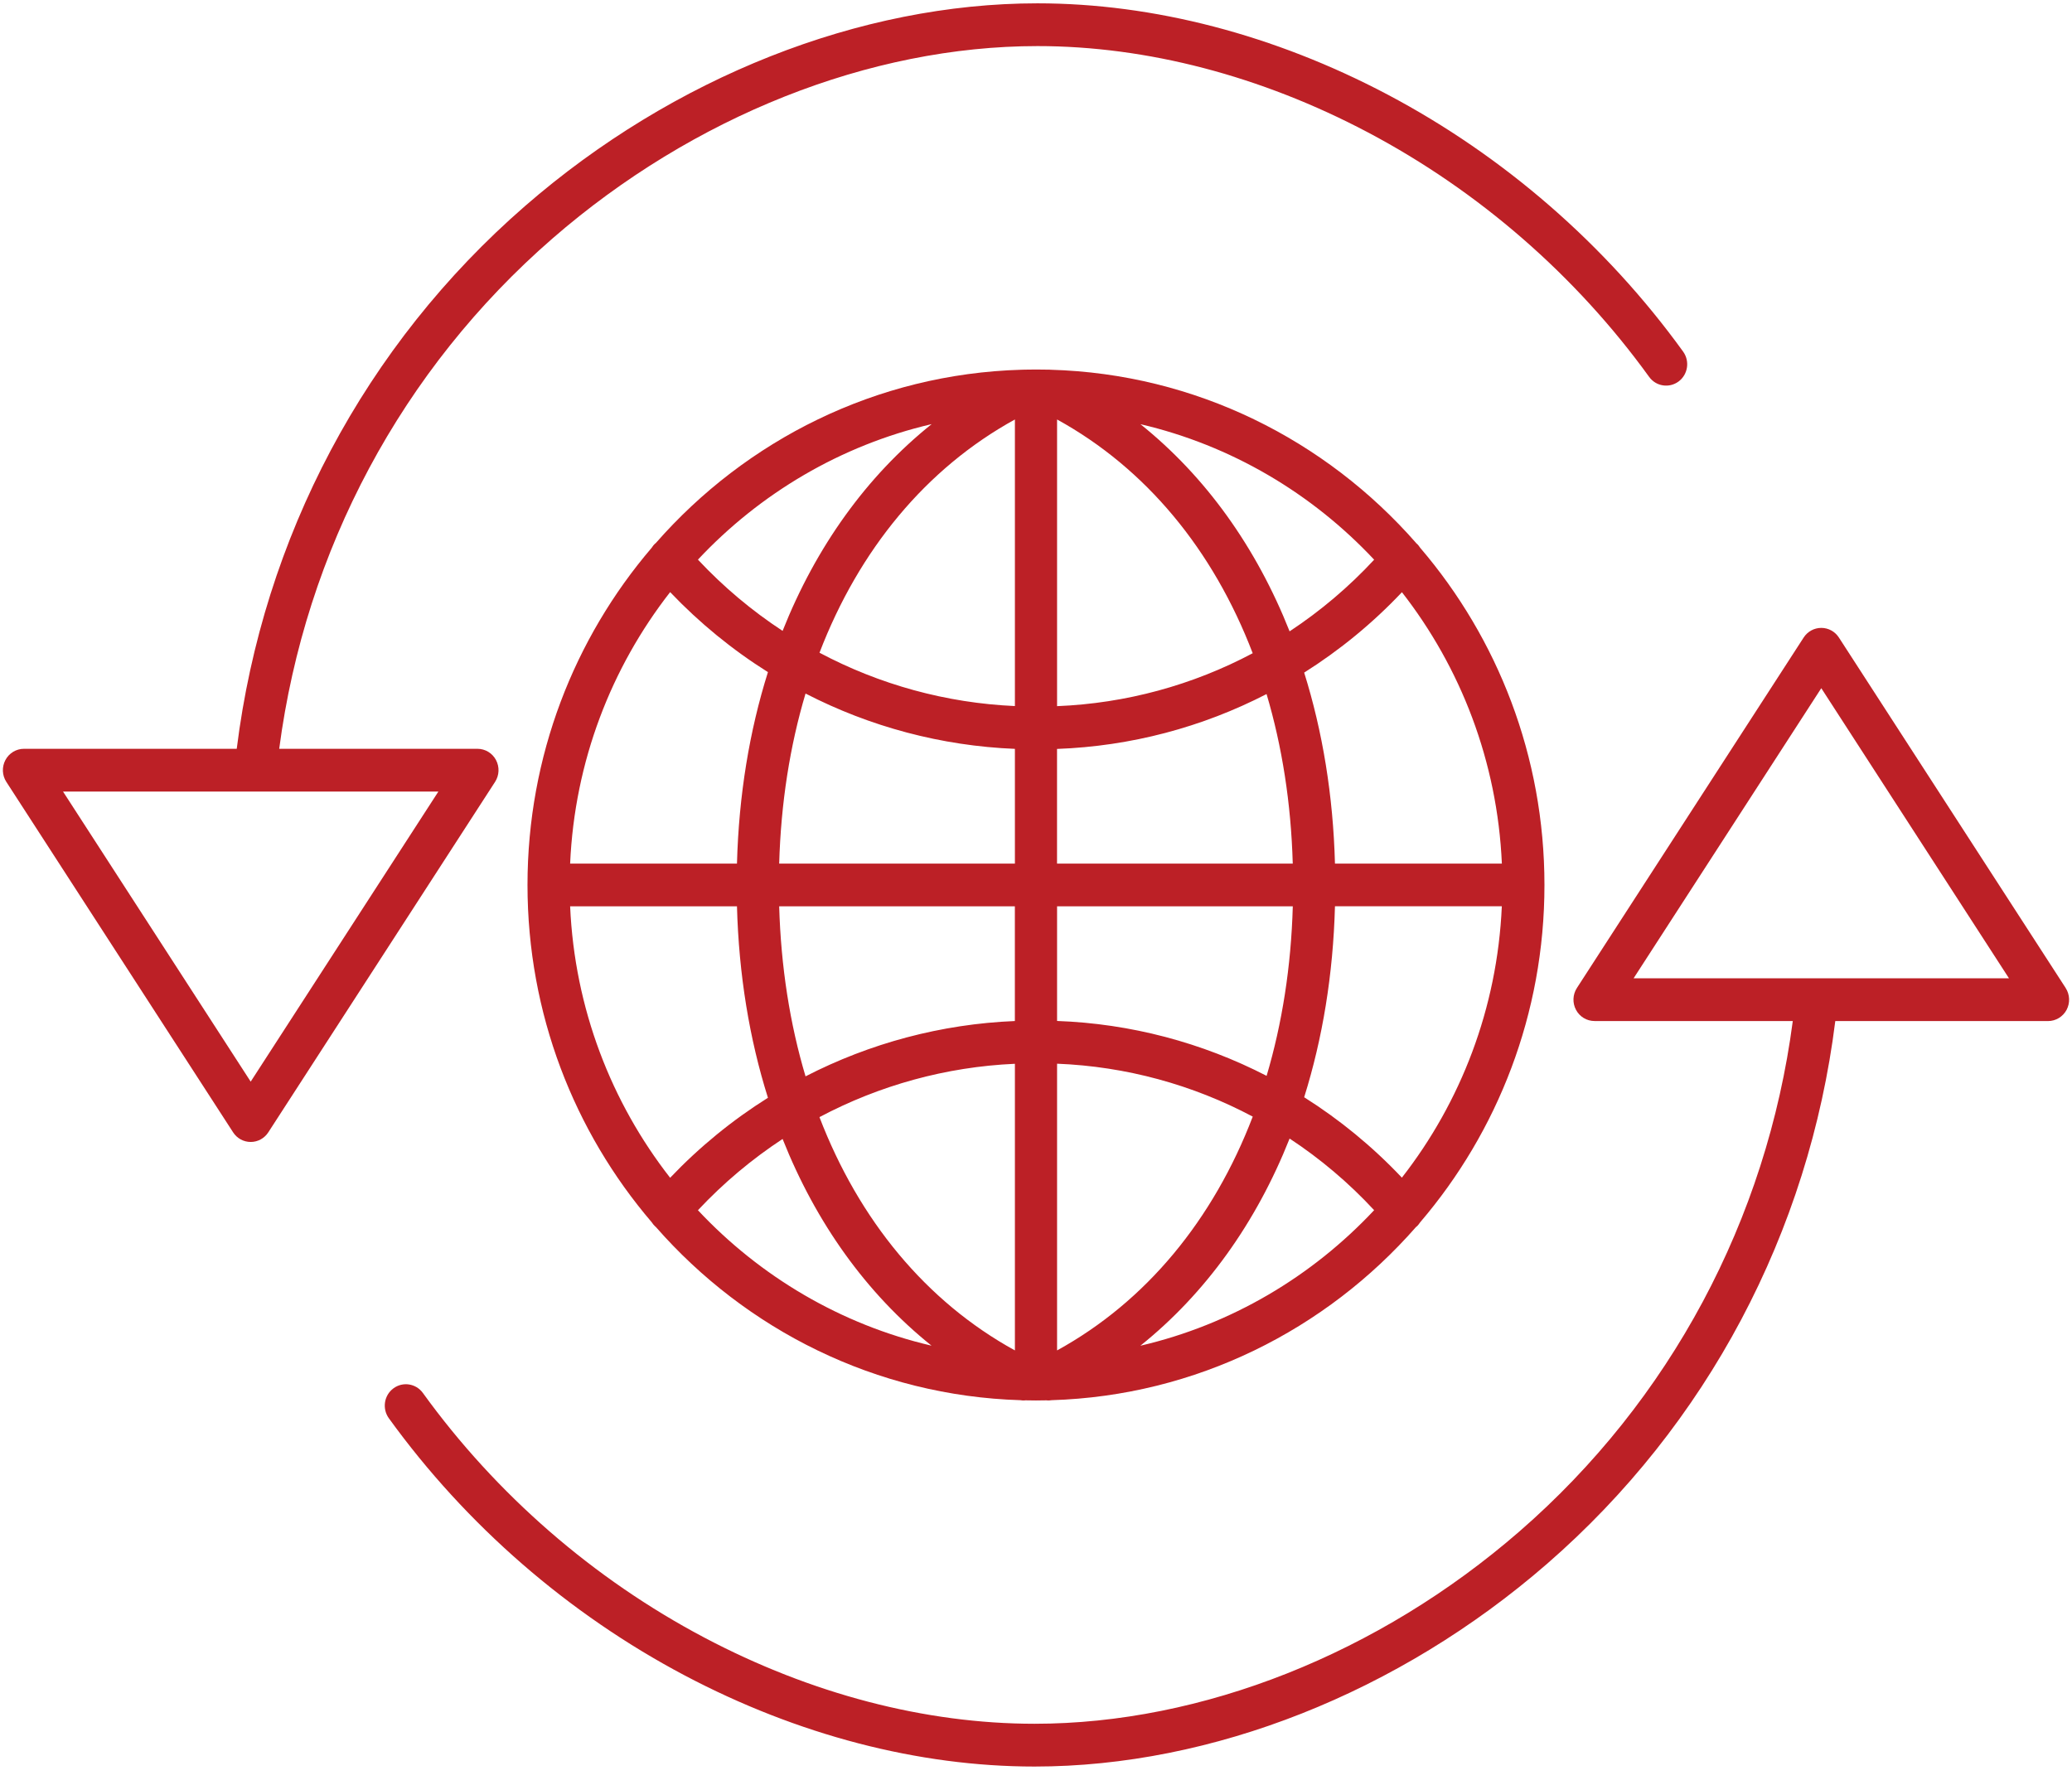 <svg xmlns="http://www.w3.org/2000/svg" width="94" height="81" viewBox="0 0 94 81" fill="none"><g clip-path="url(#clip0_915_1340)"><path d="M93.712 44.826L83.425 28.927C83.249 28.654 82.949 28.489 82.626 28.489C82.302 28.489 82.002 28.654 81.826 28.927L71.54 44.826C71.347 45.125 71.331 45.505 71.498 45.819C71.664 46.133 71.987 46.327 72.34 46.327H81.333C80.148 55.345 75.766 63.545 68.934 69.483C62.553 75.031 54.533 78.212 46.931 78.212C41.972 78.212 36.788 76.858 31.942 74.296C26.923 71.643 22.511 67.807 19.185 63.203C18.873 62.771 18.274 62.678 17.848 62.994C17.421 63.31 17.329 63.917 17.641 64.35C21.14 69.192 25.779 73.226 31.059 76.017C36.178 78.722 41.666 80.153 46.933 80.153C54.985 80.153 63.457 76.802 70.182 70.957C77.436 64.652 82.065 55.921 83.261 46.329H92.912C93.264 46.329 93.587 46.133 93.754 45.821C93.92 45.507 93.905 45.127 93.712 44.828V44.826ZM74.111 44.388L82.626 31.225L91.141 44.388H74.111Z" fill="#BC2026"></path><path d="M22.502 34.484C22.335 34.169 22.012 33.975 21.66 33.975H12.667C13.851 24.958 18.234 16.758 25.065 10.82C31.447 5.273 39.466 2.091 47.068 2.091C52.027 2.091 57.209 3.444 62.057 6.006C67.076 8.659 71.488 12.495 74.815 17.099C75.126 17.532 75.725 17.625 76.152 17.309C76.578 16.993 76.67 16.386 76.358 15.953C72.859 11.111 68.22 7.075 62.941 4.286C57.821 1.583 52.331 0.151 47.066 0.151C39.017 0.151 30.542 3.503 23.82 9.348C16.565 15.653 11.936 24.384 10.74 33.975H1.087C0.735 33.975 0.412 34.171 0.246 34.484C0.079 34.798 0.094 35.178 0.288 35.477L10.574 51.375C10.75 51.649 11.05 51.814 11.373 51.814C11.697 51.814 11.997 51.649 12.173 51.375L22.459 35.477C22.653 35.178 22.668 34.798 22.502 34.484ZM11.373 49.077L2.859 35.915H19.888L11.373 49.077Z" fill="#BC2026"></path><path d="M64.247 24.64C60.154 19.966 54.246 16.962 47.656 16.776C47.608 16.77 47.562 16.77 47.516 16.772C47.344 16.768 47.172 16.766 47 16.766C46.828 16.766 46.657 16.77 46.487 16.772C46.439 16.77 46.389 16.772 46.342 16.776C39.751 16.964 33.844 19.968 29.75 24.642C29.742 24.647 29.735 24.651 29.729 24.657C29.662 24.715 29.61 24.783 29.564 24.855C26.056 28.959 23.931 34.309 23.931 40.154C23.931 46 26.056 51.35 29.564 55.454C29.61 55.524 29.664 55.592 29.729 55.652C29.735 55.657 29.742 55.661 29.75 55.667C33.834 60.331 39.726 63.331 46.3 63.531C46.345 63.539 46.393 63.543 46.439 63.543C46.468 63.543 46.498 63.539 46.527 63.537C46.684 63.541 46.841 63.543 46.998 63.543C47.155 63.543 47.311 63.539 47.468 63.537C47.497 63.539 47.528 63.543 47.556 63.543C47.602 63.543 47.65 63.539 47.696 63.531C54.269 63.331 60.159 60.331 64.243 55.669C64.249 55.663 64.257 55.66 64.263 55.656C64.33 55.597 64.383 55.528 64.431 55.456C67.939 51.352 70.067 46.002 70.067 40.156C70.067 34.311 67.941 28.96 64.431 24.857C64.385 24.785 64.332 24.717 64.263 24.657C64.257 24.651 64.249 24.649 64.243 24.643L64.247 24.64ZM42.263 19.246C39.309 21.612 37.016 24.818 35.504 28.625C34.114 27.713 32.822 26.631 31.663 25.392C34.479 22.386 38.144 20.204 42.263 19.244V19.246ZM30.402 26.866C31.738 28.268 33.23 29.486 34.839 30.496C33.999 33.165 33.517 36.082 33.434 39.183H25.865C26.069 34.544 27.734 30.285 30.402 26.866ZM30.402 53.439C27.734 50.02 26.069 45.761 25.865 41.122H33.434C33.517 44.223 33.999 47.142 34.839 49.809C33.23 50.819 31.738 52.035 30.402 53.439ZM31.663 54.911C32.822 53.674 34.114 52.591 35.504 51.678C37.016 55.485 39.309 58.691 42.261 61.057C38.142 60.097 34.477 57.915 31.663 54.911ZM46.043 61.272C42.014 59.057 38.971 55.361 37.176 50.687C39.897 49.244 42.917 48.406 46.043 48.267V61.272ZM46.043 46.327C42.705 46.463 39.47 47.332 36.545 48.837C35.835 46.459 35.428 43.87 35.349 41.122H46.041V46.327H46.043ZM46.043 39.183H35.349C35.428 36.435 35.835 33.846 36.545 31.468C39.47 32.975 42.705 33.842 46.043 33.978V39.183ZM46.043 32.036C42.921 31.897 39.898 31.061 37.178 29.616C38.971 24.942 42.016 21.248 46.043 19.033V32.036ZM62.34 25.396C61.185 26.641 59.895 27.729 58.505 28.646C56.993 24.83 54.696 21.618 51.738 19.246C55.859 20.206 59.524 22.388 62.342 25.396H62.34ZM47.956 19.033C51.991 21.252 55.038 24.954 56.831 29.639C54.112 31.084 51.086 31.914 47.956 32.04V19.033ZM47.956 33.981C51.3 33.859 54.537 32.998 57.46 31.491C58.164 33.861 58.571 36.444 58.648 39.183H47.954V33.981H47.956ZM47.956 41.122H58.65C58.573 43.861 58.166 46.442 57.462 48.814C54.537 47.307 51.298 46.444 47.956 46.324V41.122ZM47.956 48.263C51.084 48.387 54.112 49.217 56.833 50.664C55.04 55.349 51.993 59.053 47.956 61.272V48.263ZM51.738 61.057C54.696 58.685 56.993 55.473 58.505 51.659C59.895 52.574 61.185 53.662 62.34 54.909C59.524 57.917 55.859 60.099 51.738 61.059V61.057ZM63.599 53.433C62.265 52.021 60.775 50.8 59.166 49.785C60 47.124 60.481 44.213 60.563 41.12H68.133C67.928 45.757 66.266 50.014 63.599 53.433ZM68.133 39.183H60.563C60.481 36.09 60 33.179 59.166 30.518C60.775 29.503 62.267 28.282 63.601 26.87C66.267 30.289 67.93 34.546 68.135 39.183H68.133Z" fill="#BC2026"></path></g><defs><clipPath id="clip0_915_1340"><rect width="93.737" height="80" fill="white" transform="translate(0.131 0.151)"></rect></clipPath></defs></svg>